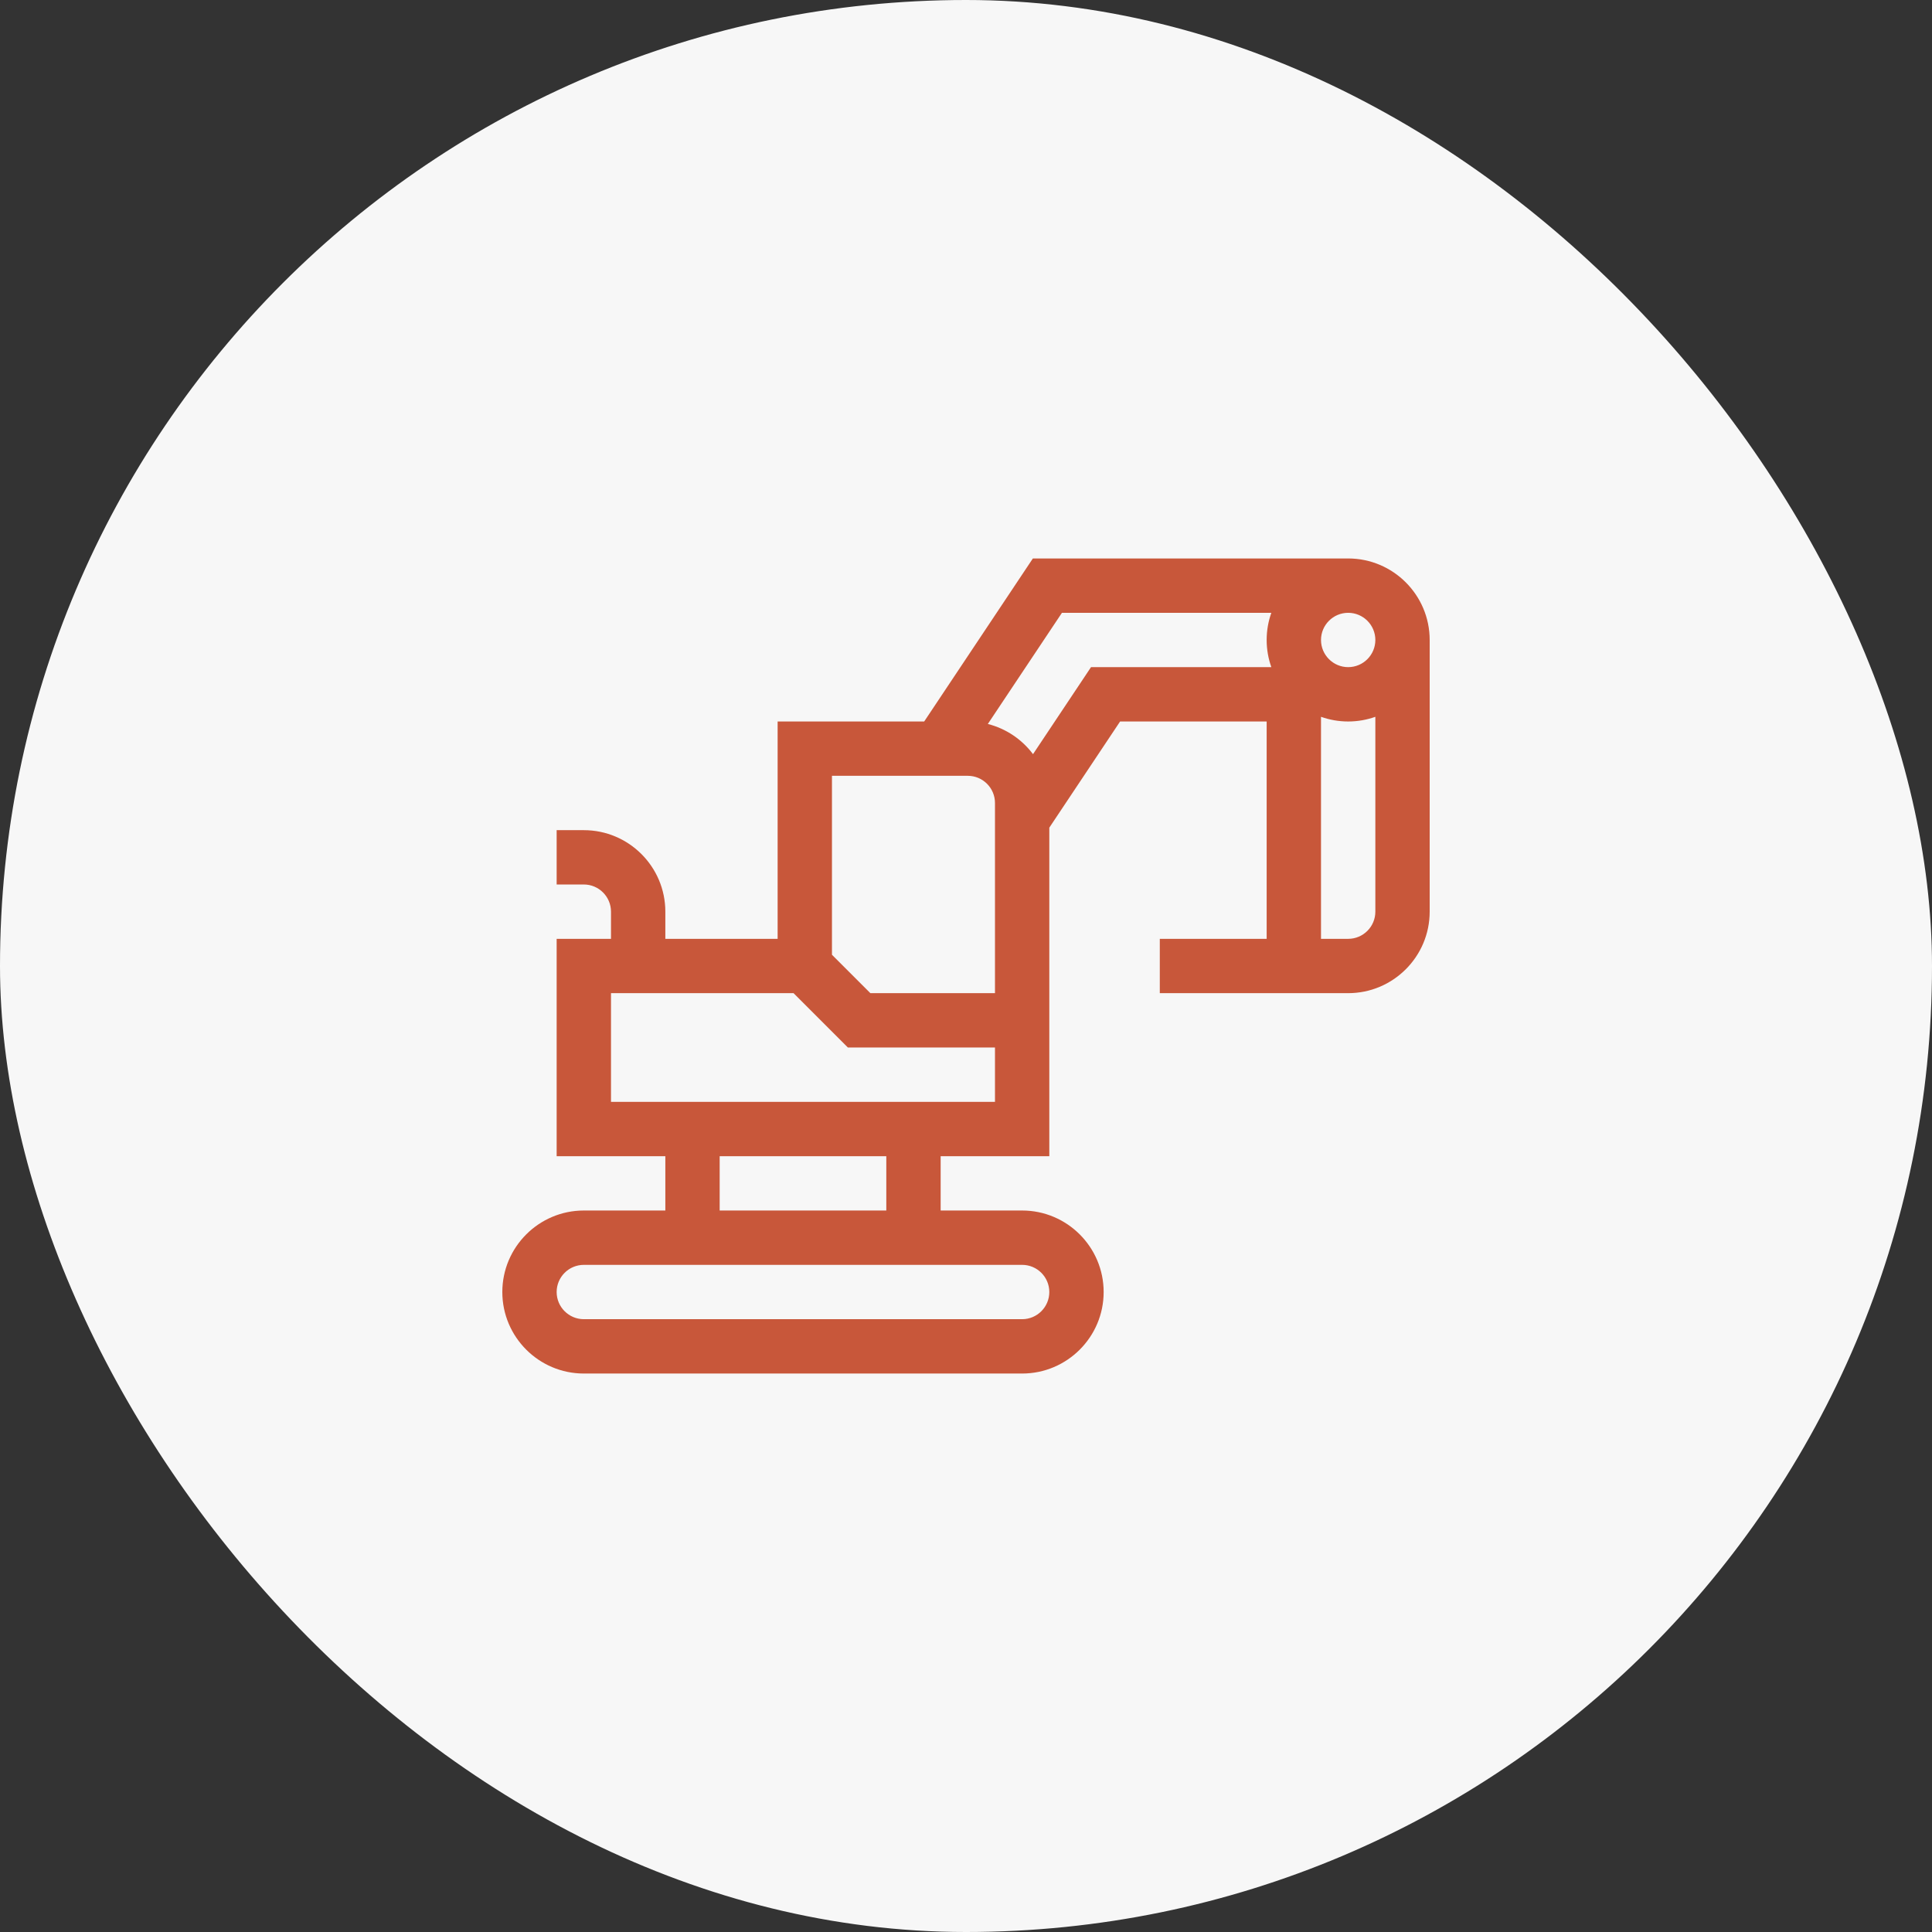 <svg width="100" height="100" viewBox="0 0 100 100" fill="none" xmlns="http://www.w3.org/2000/svg">
<rect x="0" y="0" width="100" height="100" fill="#333333" stroke="none"/>
<rect width="100" height="100" rx="50" fill="#F7F7F7"/>
<path d="M69.781 28.906H53.461L47.836 37.344H40.25V48.594H34.438V47.188C34.438 44.861 32.545 42.969 30.219 42.969H28.812V45.781H30.219C30.994 45.781 31.625 46.412 31.625 47.188V48.594H28.812V59.844H34.438V62.656H30.219C27.892 62.656 26 64.549 26 66.875C26 69.201 27.892 71.094 30.219 71.094H52.906C55.233 71.094 57.125 69.201 57.125 66.875C57.125 64.549 55.233 62.656 52.906 62.656H48.688V59.844H54.312V42.84L57.976 37.344H65.562V48.594H63.498H60.031V51.406H69.781C72.108 51.406 74 49.514 74 47.188V33.125C74 30.799 72.108 28.906 69.781 28.906ZM71.188 33.125C71.188 33.9 70.557 34.531 69.781 34.531C69.006 34.531 68.375 33.9 68.375 33.125C68.375 32.35 69.006 31.719 69.781 31.719C70.557 31.719 71.188 32.35 71.188 33.125ZM50.094 40.156C50.869 40.156 51.5 40.787 51.5 41.562V51.406H45.051L43.062 49.417V40.156H50.094ZM54.312 66.875C54.312 67.65 53.682 68.281 52.906 68.281H30.219C29.443 68.281 28.812 67.65 28.812 66.875C28.812 66.1 29.443 65.469 30.219 65.469H52.906C53.682 65.469 54.312 66.1 54.312 66.875ZM45.875 62.656H37.25V59.844H45.875V62.656ZM31.625 57.031V51.406H41.074L43.886 54.219H51.5V57.031H31.625ZM56.471 34.531L53.469 39.035C52.898 38.275 52.078 37.713 51.13 37.473L54.966 31.719H65.804C65.648 32.159 65.562 32.632 65.562 33.125C65.562 33.618 65.648 34.091 65.804 34.531H56.471ZM71.188 47.188C71.188 47.963 70.557 48.594 69.781 48.594H63.971L67.721 51.406L71.188 50.891V47.188ZM68.375 48.594V37.102C68.815 37.258 69.288 37.344 69.781 37.344C70.274 37.344 70.747 37.258 71.188 37.102V48.594H68.375Z" fill="#C8573A"/>
</svg>
